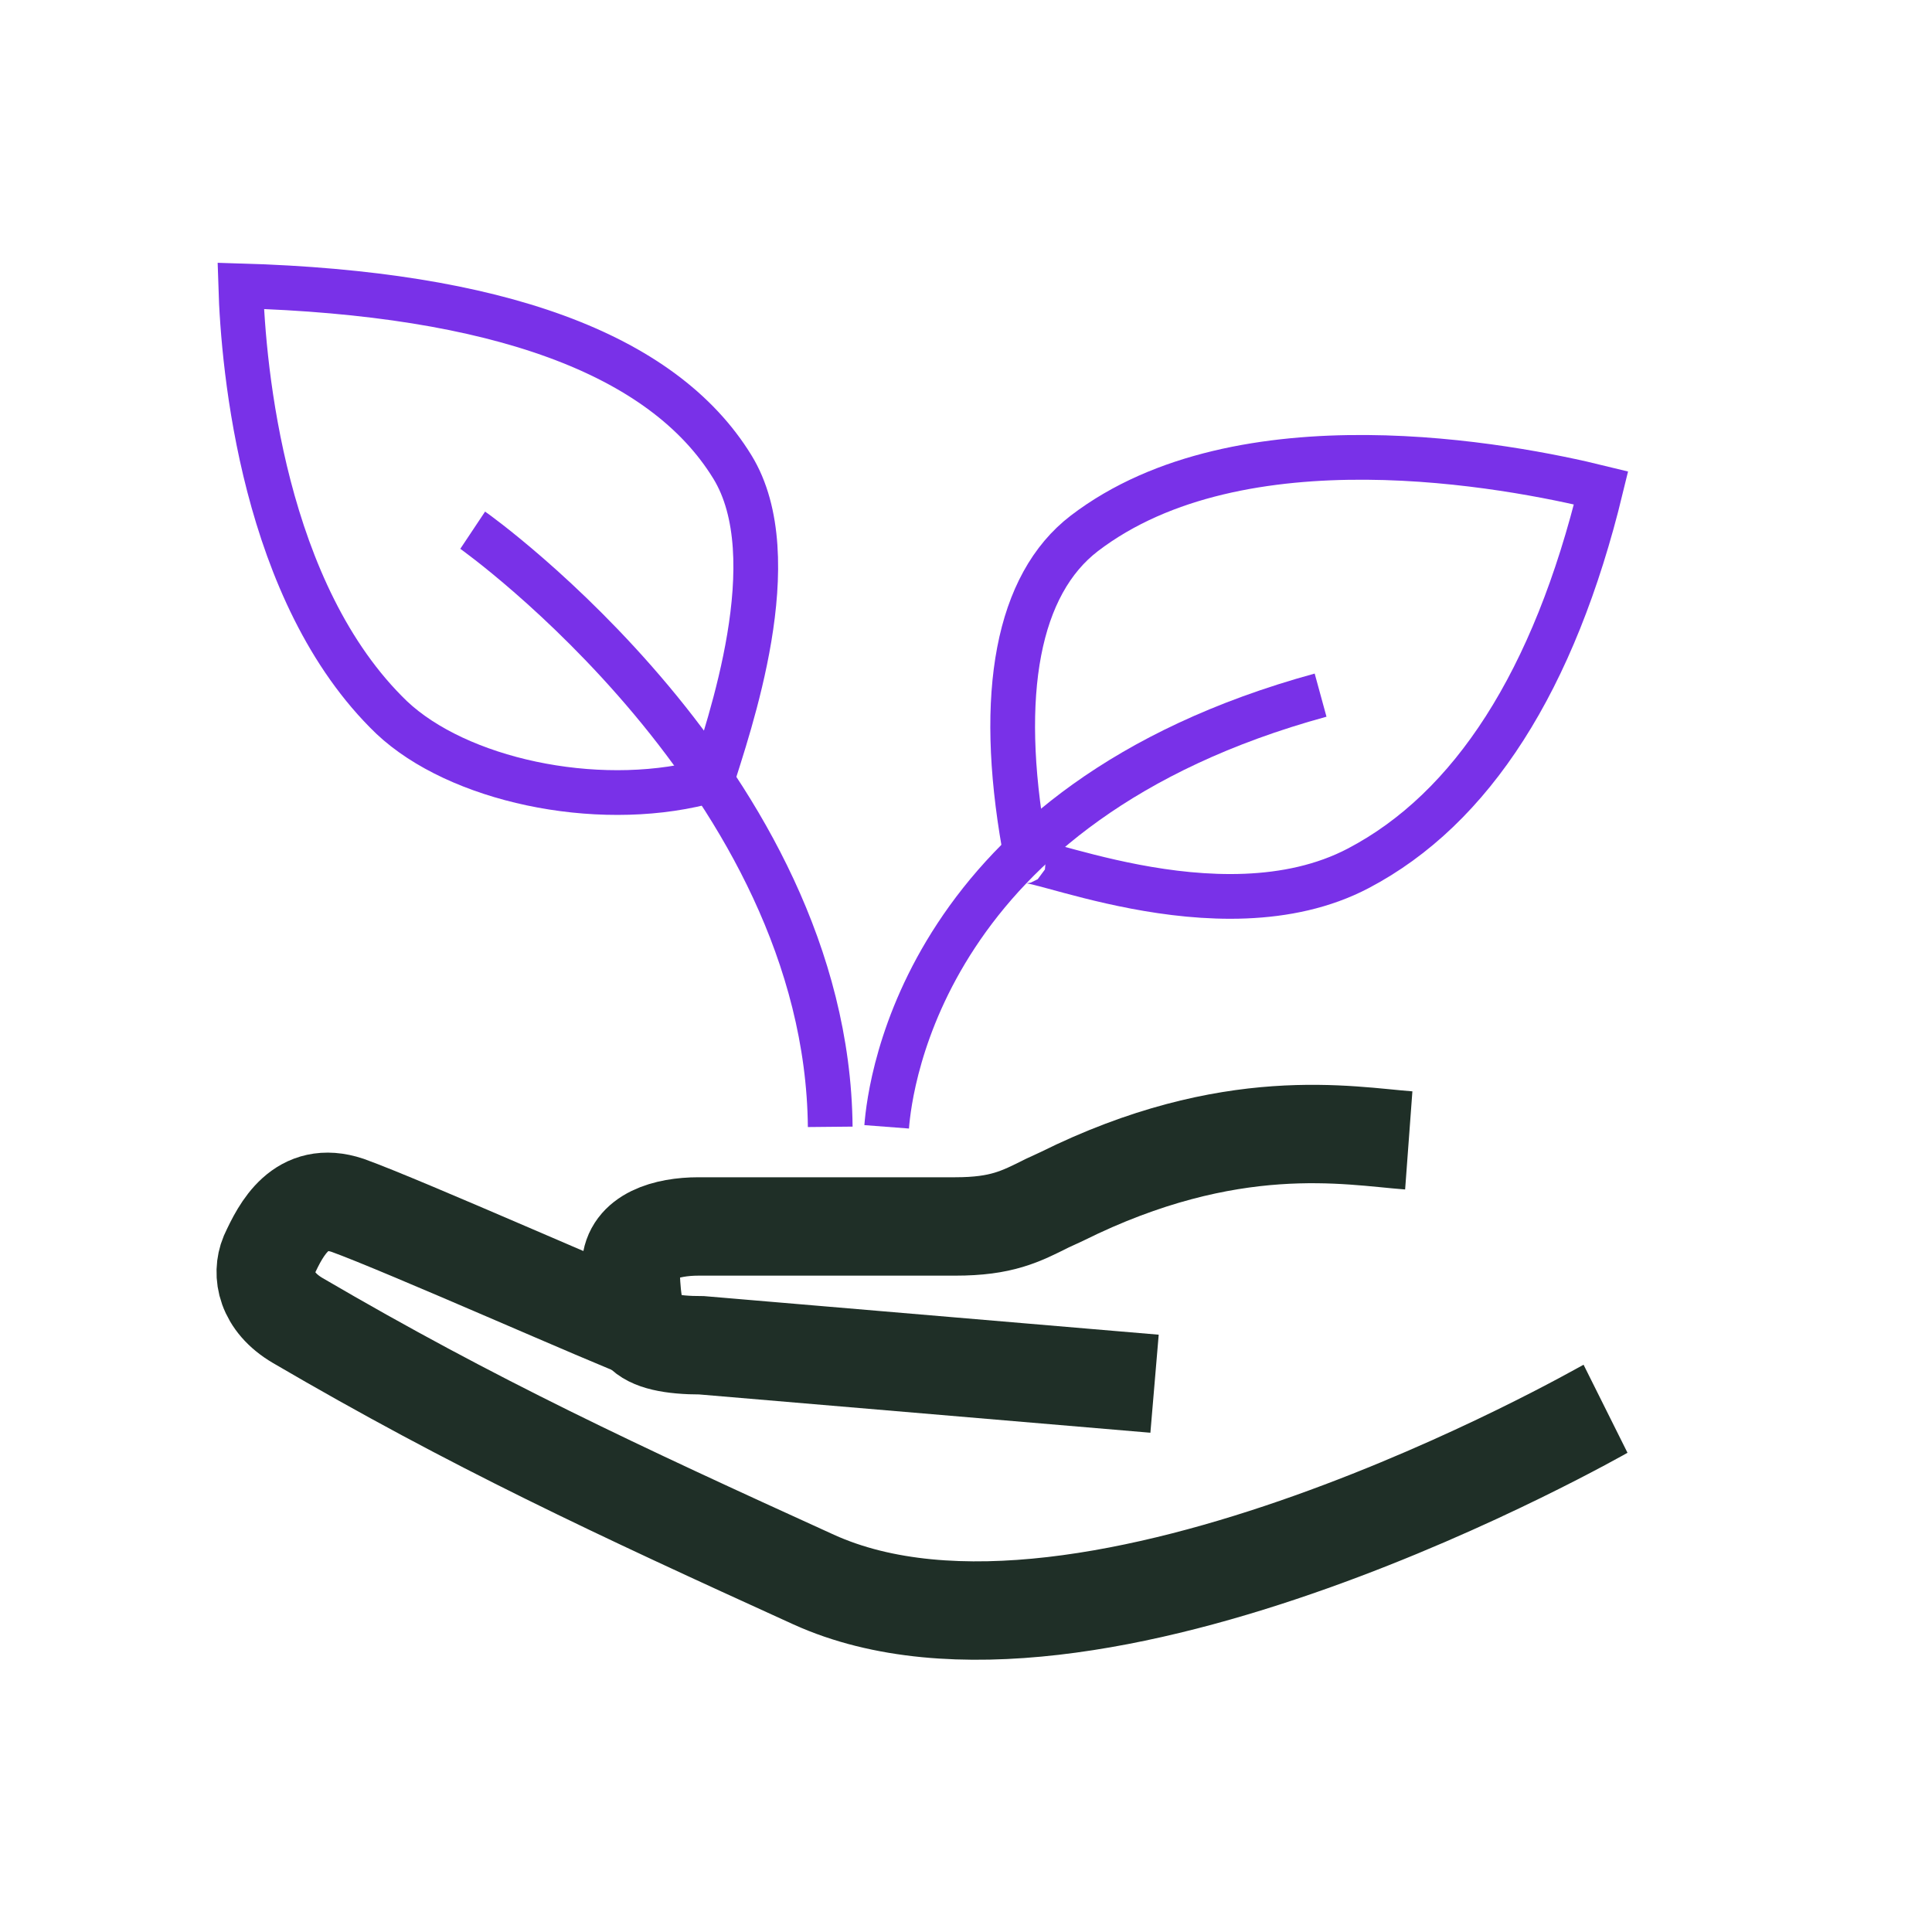 <?xml version="1.0" encoding="UTF-8"?><svg xmlns="http://www.w3.org/2000/svg" id="Ebene_1" viewBox="0 0 216 216"><defs><style>.cls-1 {
        stroke: #1f2f27;
        stroke-width: 11px;
      }

      .cls-1, .cls-2, .cls-3 {
        fill: none;
      }

      .cls-1, .cls-3 {
        stroke-miterlimit: 10;
      }

      .cls-3 {
        stroke: #7931e8;
        stroke-width: 5px;
      }</style></defs><g id="pensionsvorsorge"><rect class="cls-2" width="216" height="216"/><path class="cls-1" d="M129.08,154.701l-50.615-4.296c-3.465,0-5.693-.495-6.683-1.609-.866-.99-1.361-4.747-1.238-7.222.124-3.341,3.96-4.455,7.549-4.455h28.711c5.198,0,7.301-1.114,10.272-2.599l1.609-.743c18.934-9.405,32.133-6.773,38.816-6.278"/><path class="cls-1" d="M179.5,157.5c-.495.247-57.722,33.081-88.536,19.096-22.028-10.024-37.992-17.449-57.669-28.958-3.589-2.104-4.084-5.198-3.218-7.301,1.361-2.97,3.596-7.31,8.794-5.577,6.188,2.228,30.079,12.849,33.296,13.963"/><path class="cls-3" d="M114.5,94.5c-3-17-.722-29.162,6.737-34.875,17.456-13.33,47.448-7.617,57.763-5.078-5.237,21.582-14.441,35.864-27.136,42.529-15.71,8.252-38.355-2.579-37.364-.576"/><path class="cls-3" d="M99.131,125.981c.371-4.826,4.208-36.136,48.512-48.264"/><path class="cls-3" d="M52.847,59.278c.371.247,39.601,28.216,39.973,66.703"/><path class="cls-3" d="M78.5,87.5c-12,3-27.318-.308-34.71-7.282-14.366-13.808-16.598-39.054-16.877-48.26,28.593.837,47.144,7.532,54.955,20.224,6.277,10.182-.415,29.041-2.368,35.318"/></g></svg>